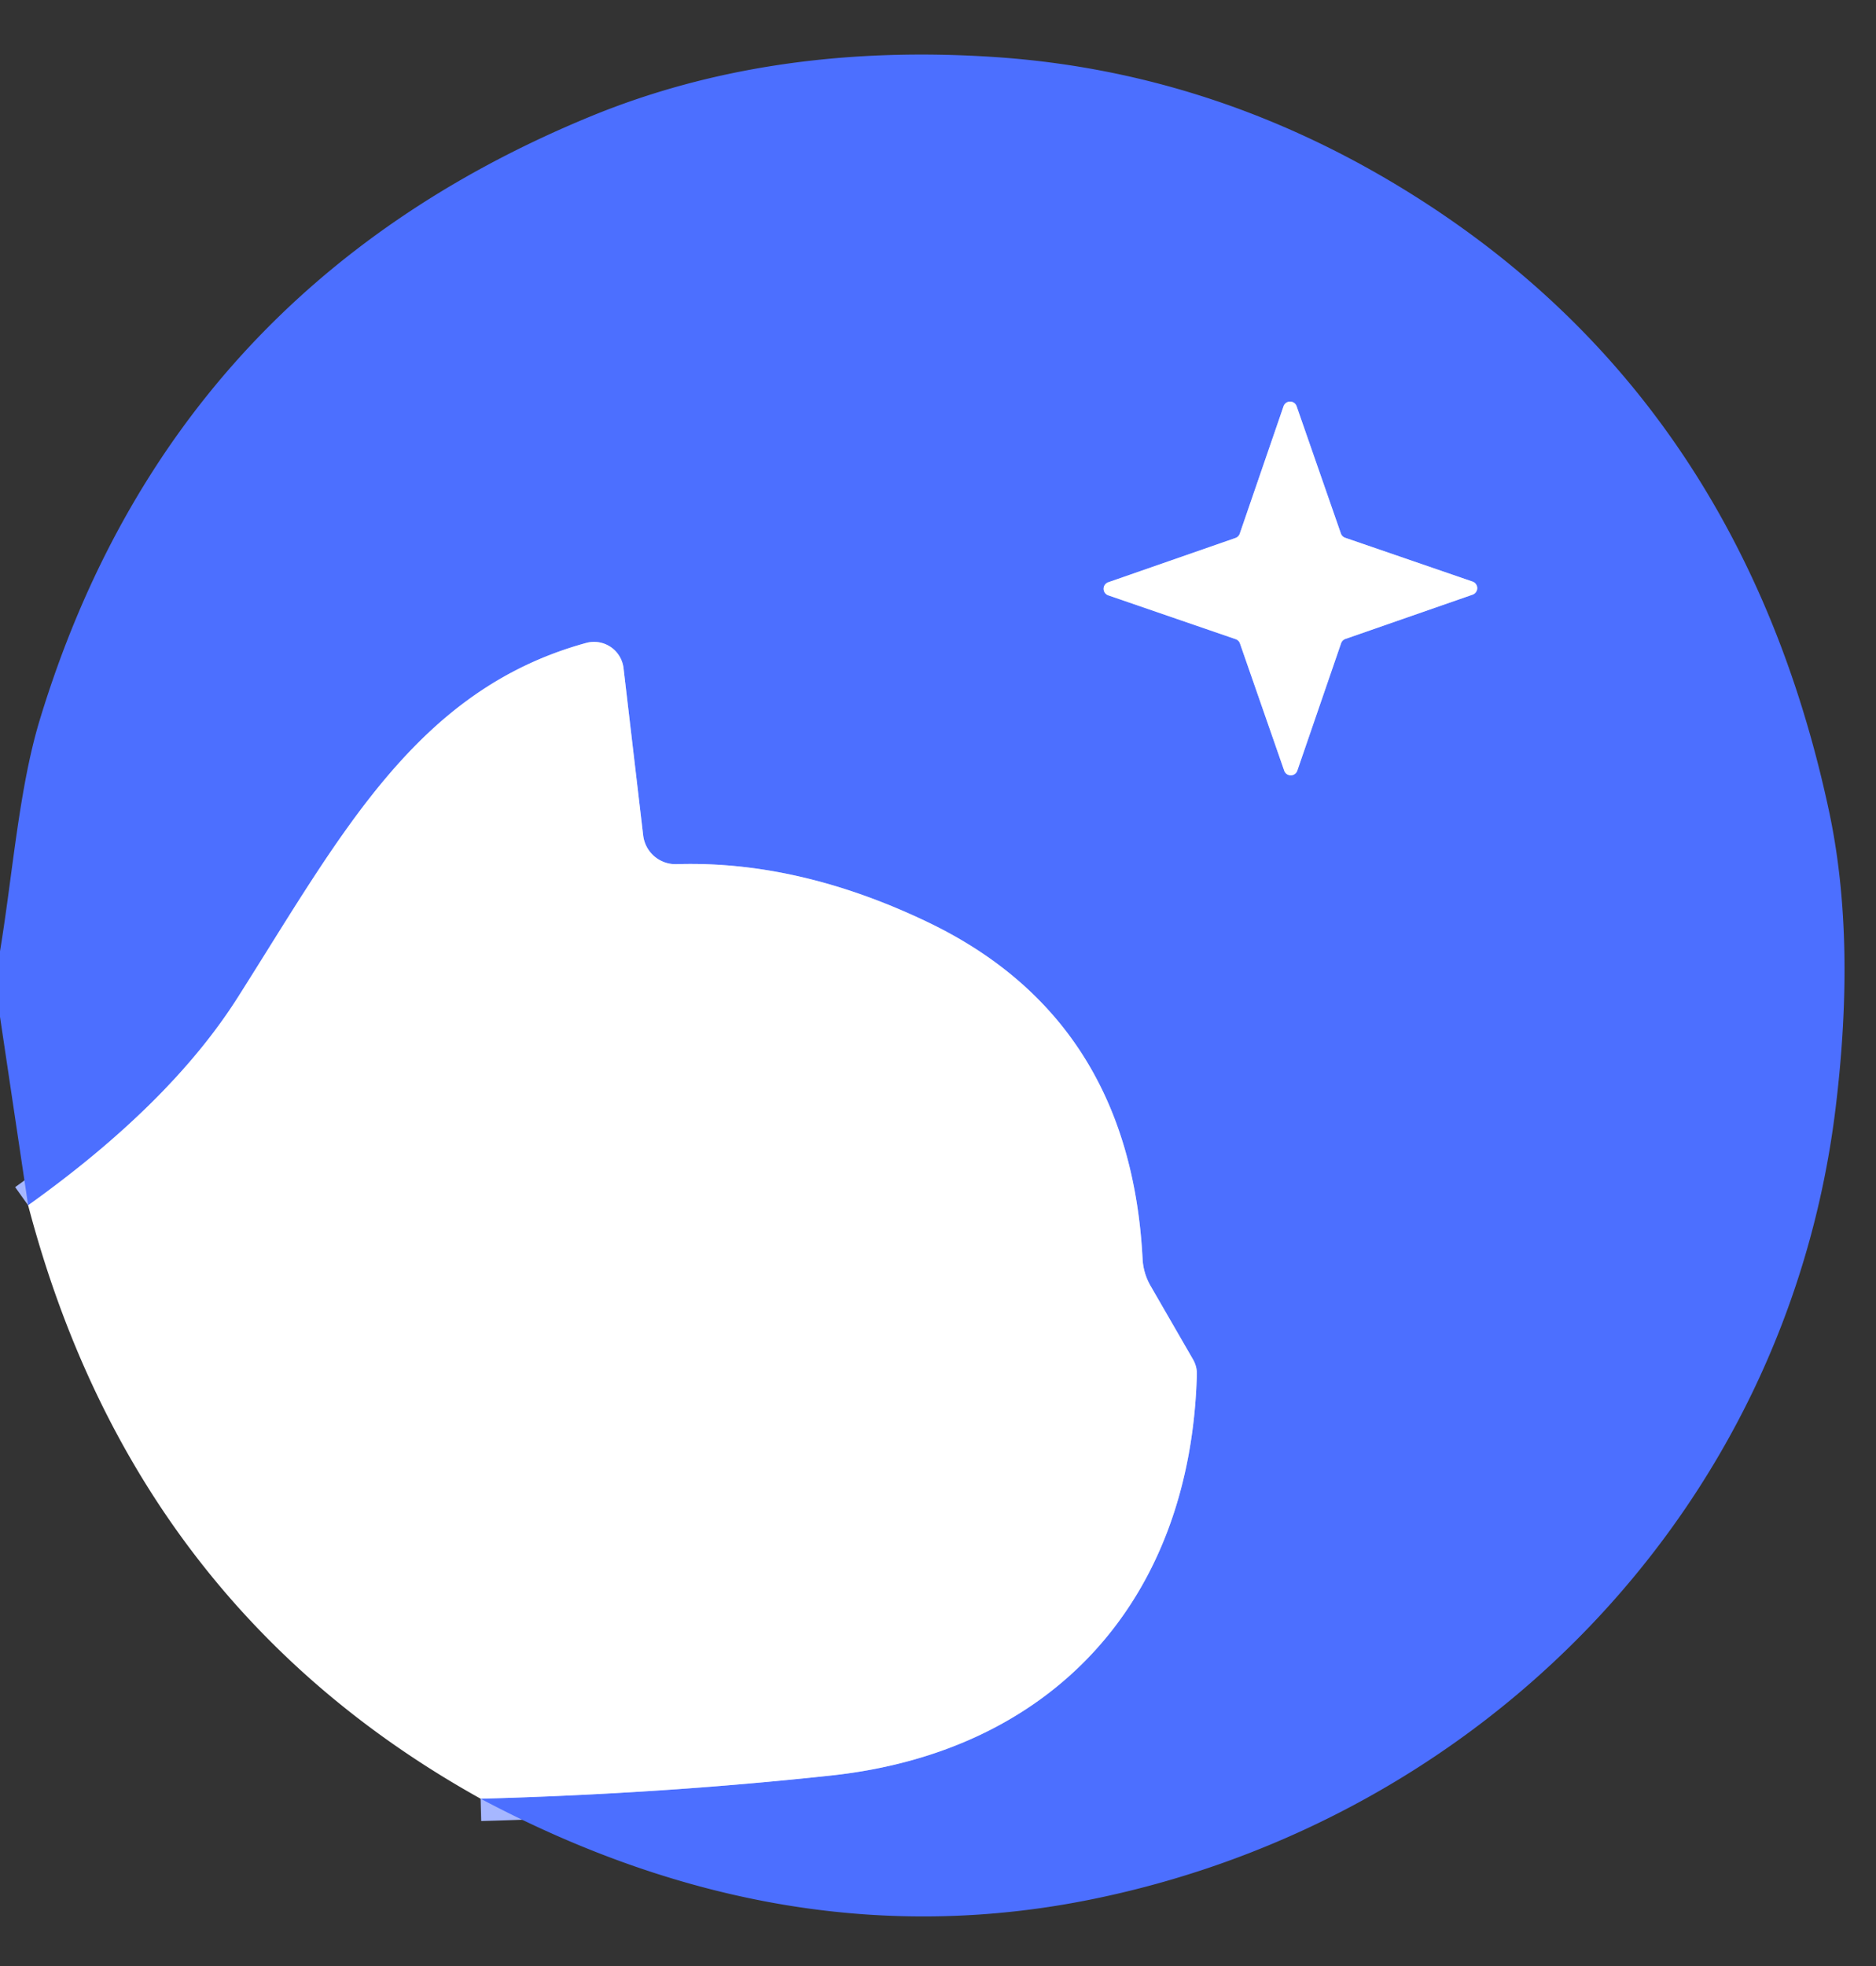 <?xml version="1.0" encoding="UTF-8" standalone="no"?>
<!DOCTYPE svg PUBLIC "-//W3C//DTD SVG 1.1//EN" "http://www.w3.org/Graphics/SVG/1.1/DTD/svg11.dtd">
<svg xmlns="http://www.w3.org/2000/svg" version="1.1" viewBox="0.00 0.00 84.00 88.00">
<rect x="0.00" y="0.00" width="84.00" height="88.00" fill="#333333" stroke="none"/>
<g stroke-width="2.00" fill="none" stroke-linecap="butt">
<path stroke="#a6b7ff" vector-effect="non-scaling-stroke" d="
  M 21.52 80.51
  Q 29.66 80.29 37.23 79.47
  C 47.10 78.40 53.30 71.68 53.59 61.55
  A 1.30 1.23 32.8 0 0 53.42 60.85
  L 51.52 57.56
  A 2.72 2.65 29.3 0 1 51.16 56.34
  Q 50.60 45.62 41.55 41.28
  Q 35.77 38.51 30.29 38.68
  A 1.46 1.46 0.0 0 1 28.80 37.40
  L 27.92 29.91
  A 1.33 1.33 0.0 0 0 26.24 28.78
  C 18.64 30.87 15.28 37.35 10.65 44.64
  Q 7.63 49.40 1.26 53.95"
/>
<path stroke="#a6b7ff" vector-effect="non-scaling-stroke" d="
  M 60.23 24.07
  A 0.31 0.31 0.0 0 1 60.04 23.88
  L 58.06 18.19
  A 0.31 0.31 0.0 0 0 57.47 18.19
  L 55.51 23.89
  A 0.31 0.31 0.0 0 1 55.32 24.08
  L 49.63 26.06
  A 0.31 0.31 0.0 0 0 49.63 26.65
  L 55.33 28.61
  A 0.31 0.31 0.0 0 1 55.52 28.80
  L 57.50 34.49
  A 0.31 0.31 0.0 0 0 58.09 34.49
  L 60.05 28.79
  A 0.31 0.31 0.0 0 1 60.24 28.60
  L 65.93 26.62
  A 0.31 0.31 0.0 0 0 65.93 26.03
  L 60.23 24.07"
/>
</g>
<path fill="#4c6fff" d="
  M 21.52 80.51
  Q 29.66 80.29 37.23 79.47
  C 47.10 78.40 53.30 71.68 53.59 61.55
  A 1.30 1.23 32.8 0 0 53.42 60.85
  L 51.52 57.56
  A 2.72 2.65 29.3 0 1 51.16 56.34
  Q 50.60 45.62 41.55 41.28
  Q 35.77 38.51 30.29 38.68
  A 1.46 1.46 0.0 0 1 28.80 37.40
  L 27.92 29.91
  A 1.33 1.33 0.0 0 0 26.24 28.78
  C 18.64 30.87 15.28 37.35 10.65 44.64
  Q 7.63 49.40 1.26 53.95
  L 0.00 45.51
  L 0.00 42.58
  C 0.57 39.13 0.85 35.27 1.79 32.19
  Q 7.65 12.95 26.42 5.22
  Q 34.55 1.87 44.64 2.56
  Q 53.91 3.20 62.17 8.06
  Q 77.80 17.27 81.88 36.23
  Q 83.13 42.00 82.18 49.69
  C 79.95 67.66 66.28 81.43 49.00 84.99
  Q 35.28 87.82 21.52 80.51
  Z
  M 60.23 24.07
  A 0.31 0.31 0.0 0 1 60.04 23.88
  L 58.06 18.19
  A 0.31 0.31 0.0 0 0 57.47 18.19
  L 55.51 23.89
  A 0.31 0.31 0.0 0 1 55.32 24.08
  L 49.63 26.06
  A 0.31 0.31 0.0 0 0 49.63 26.65
  L 55.33 28.61
  A 0.31 0.31 0.0 0 1 55.52 28.80
  L 57.50 34.49
  A 0.31 0.31 0.0 0 0 58.09 34.49
  L 60.05 28.79
  A 0.31 0.31 0.0 0 1 60.24 28.60
  L 65.93 26.62
  A 0.31 0.31 0.0 0 0 65.93 26.03
  L 60.23 24.07
  Z"
/>
<path fill="#ffffff" d="
  M 60.23 24.07
  L 65.93 26.03
  A 0.31 0.31 0.0 0 1 65.93 26.62
  L 60.24 28.60
  A 0.31 0.31 0.0 0 0 60.05 28.79
  L 58.09 34.49
  A 0.31 0.31 0.0 0 1 57.50 34.49
  L 55.52 28.80
  A 0.31 0.31 0.0 0 0 55.33 28.61
  L 49.63 26.65
  A 0.31 0.31 0.0 0 1 49.63 26.06
  L 55.32 24.08
  A 0.31 0.31 0.0 0 0 55.51 23.89
  L 57.47 18.19
  A 0.31 0.31 0.0 0 1 58.06 18.19
  L 60.04 23.88
  A 0.31 0.31 0.0 0 0 60.23 24.07
  Z"
/>
<path fill="#ffffff" d="
  M 21.52 80.51
  Q 5.97 71.86 1.26 53.95
  Q 7.63 49.40 10.65 44.64
  C 15.28 37.35 18.64 30.87 26.24 28.78
  A 1.33 1.33 0.0 0 1 27.92 29.91
  L 28.80 37.40
  A 1.46 1.46 0.0 0 0 30.29 38.68
  Q 35.77 38.51 41.55 41.28
  Q 50.60 45.62 51.16 56.34
  A 2.72 2.65 29.3 0 0 51.52 57.56
  L 53.42 60.85
  A 1.30 1.23 32.8 0 1 53.59 61.55
  C 53.30 71.68 47.10 78.40 37.23 79.47
  Q 29.66 80.29 21.52 80.51
  Z"
/>
</svg>
